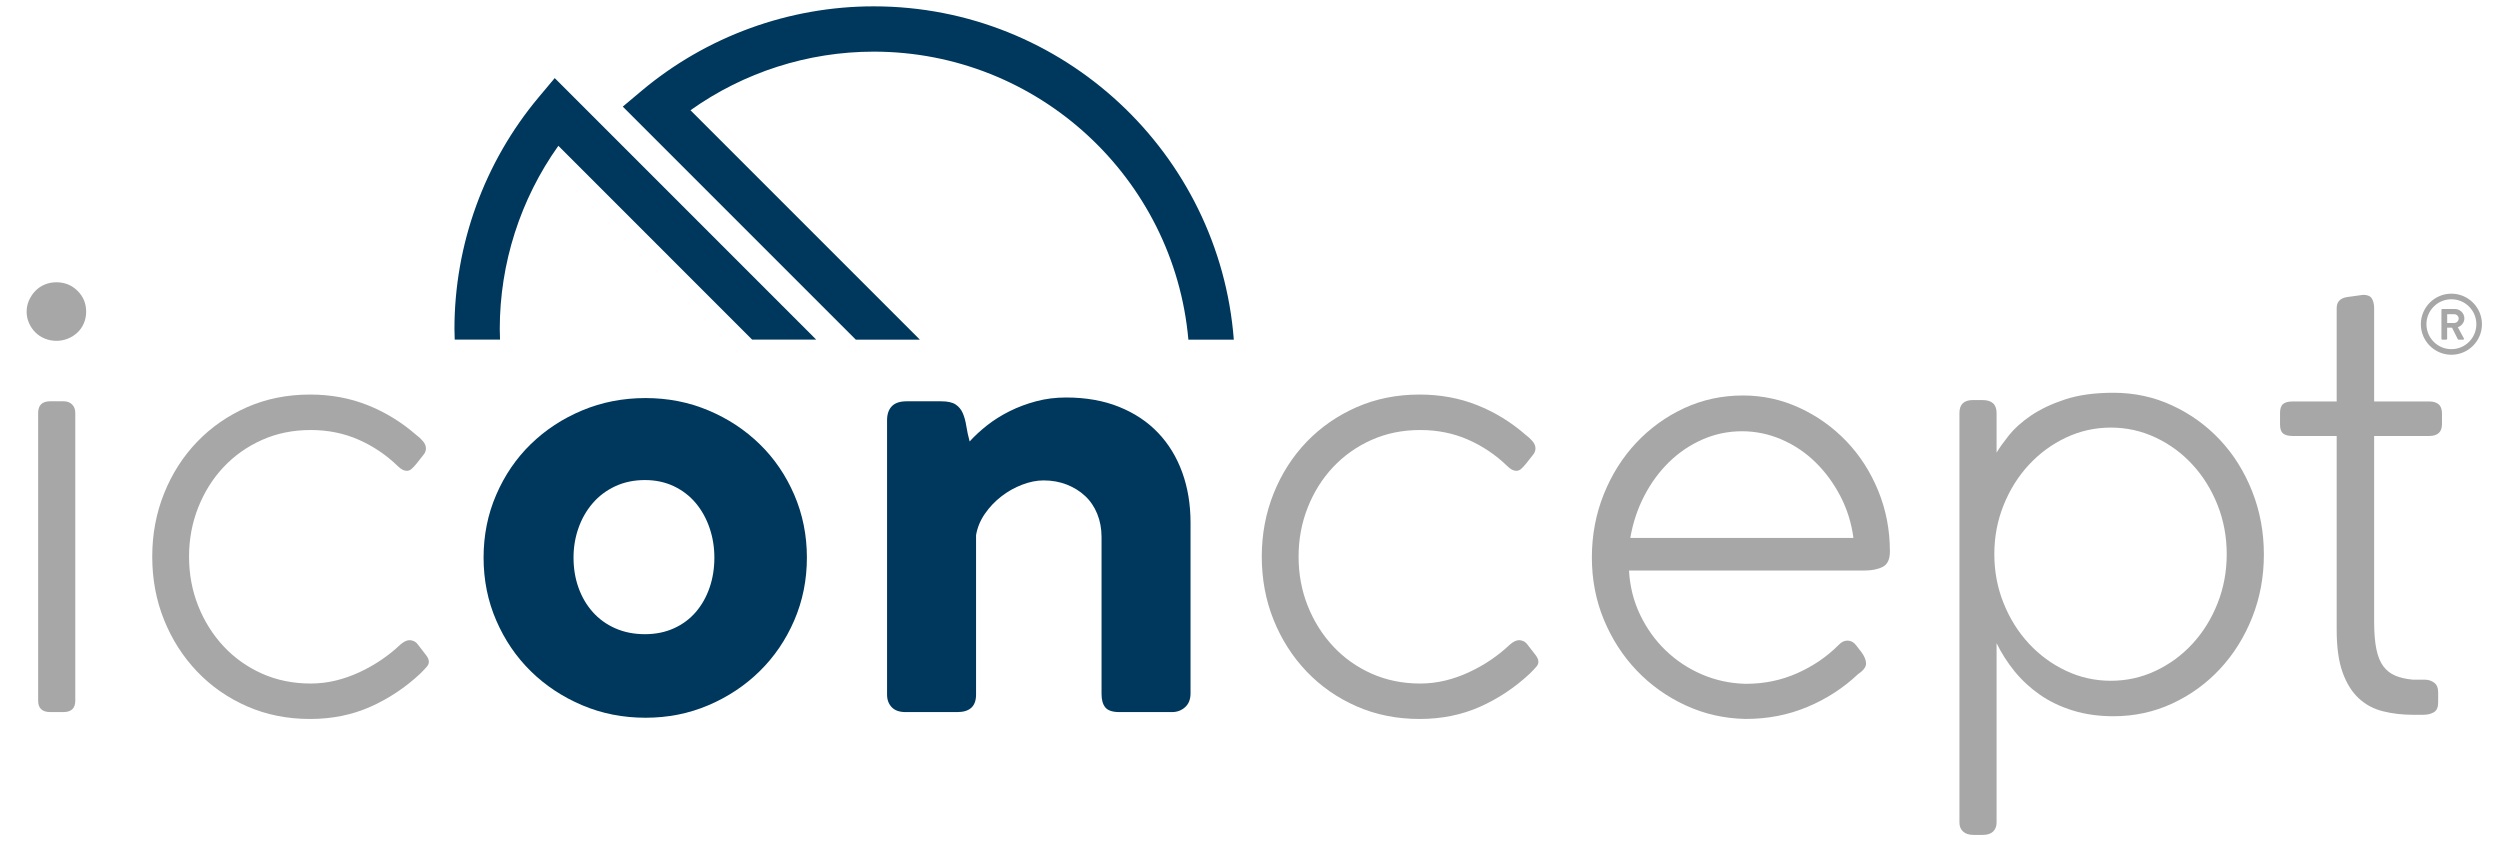 <svg xmlns="http://www.w3.org/2000/svg" xmlns:xlink="http://www.w3.org/1999/xlink" xmlns:serif="http://www.serif.com/" width="100%" height="100%" viewBox="0 0 400 135" xml:space="preserve" style="fill-rule:evenodd;clip-rule:evenodd;stroke-linejoin:round;stroke-miterlimit:2;">    <g transform="matrix(1.078,0,0,1.078,-0.524,-4.005)">        <g id="Calque-1" serif:id="Calque 1">            <g>                <g transform="matrix(1.341,0,0,1.341,102.969,38.708)">                    <path d="M0,-13.892C5.897,-18.092 13,-20.378 20.28,-20.378C38.521,-20.378 53.535,-6.339 55.108,11.501L60.137,11.501C58.551,-9.107 41.287,-25.393 20.28,-25.393C10.904,-25.393 1.784,-22.077 -5.398,-16.054L-7.493,-14.295L18.301,11.501L25.393,11.501L0,-13.892Z" style="fill:rgb(0,56,93);fill-rule:nonzero;"></path>                </g>                <g transform="matrix(1.341,0,0,1.341,74.662,16.878)">                    <path d="M0,26.603C0,19.323 2.286,12.22 6.486,6.323L27.935,27.775L35.027,27.775L6.083,-1.172L4.324,0.926C-1.699,8.108 -5.015,17.227 -5.015,26.603C-5.015,26.996 -4.998,27.384 -4.986,27.775L0.03,27.775C0.017,27.384 0,26.996 0,26.603" style="fill:rgb(0,56,93);fill-rule:nonzero;"></path>                </g>                <g transform="matrix(1.341,0,0,1.341,4.439,105.032)">                    <path d="M0,-41.052C0,-41.498 0.088,-41.916 0.265,-42.313C0.442,-42.71 0.679,-43.06 0.973,-43.366C1.27,-43.669 1.616,-43.901 2.019,-44.066C2.42,-44.228 2.845,-44.311 3.295,-44.311C4.215,-44.311 4.994,-43.995 5.632,-43.366C6.27,-42.734 6.588,-41.963 6.588,-41.052C6.588,-40.608 6.505,-40.188 6.341,-39.793C6.177,-39.394 5.94,-39.05 5.632,-38.758C5.325,-38.465 4.971,-38.239 4.569,-38.075C4.168,-37.913 3.743,-37.829 3.295,-37.829C2.845,-37.829 2.42,-37.913 2.019,-38.075C1.616,-38.239 1.27,-38.465 0.973,-38.758C0.679,-39.05 0.442,-39.394 0.265,-39.793C0.088,-40.188 0,-40.608 0,-41.052M1.274,-29.843C1.274,-30.707 1.722,-31.141 2.621,-31.141L4.074,-31.141C4.476,-31.141 4.794,-31.023 5.03,-30.788C5.265,-30.556 5.385,-30.24 5.385,-29.843L5.385,2C5.385,2.841 4.947,3.259 4.074,3.259L2.621,3.259C1.722,3.259 1.274,2.841 1.274,2L1.274,-29.843Z" style="fill:rgb(168,167,167);fill-rule:nonzero;"></path>                </g>                <g transform="matrix(1.341,0,0,1.341,59.904,73.315)">                    <path d="M0,19.443C0.378,19.116 0.719,18.952 1.029,18.952C1.167,18.952 1.321,18.986 1.488,19.057C1.652,19.127 1.806,19.255 1.949,19.443L2.868,20.634C3.058,20.892 3.152,21.112 3.152,21.3C3.176,21.488 3.105,21.68 2.939,21.878C2.775,22.077 2.527,22.339 2.196,22.666C0.544,24.207 -1.293,25.427 -3.314,26.326C-5.333,27.224 -7.559,27.675 -9.99,27.675C-12.519,27.675 -14.846,27.207 -16.971,26.273C-19.097,25.34 -20.941,24.055 -22.499,22.42C-24.057,20.785 -25.274,18.882 -26.149,16.711C-27.024,14.539 -27.459,12.204 -27.459,9.704C-27.459,7.231 -27.024,4.9 -26.149,2.717C-25.274,0.534 -24.057,-1.37 -22.499,-2.992C-20.941,-4.616 -19.097,-5.897 -16.971,-6.83C-14.846,-7.764 -12.519,-8.232 -9.99,-8.232C-7.7,-8.232 -5.575,-7.839 -3.615,-7.058C-1.654,-6.275 0.128,-5.184 1.735,-3.782C1.996,-3.594 2.243,-3.368 2.48,-3.099C2.717,-2.83 2.834,-2.555 2.834,-2.275C2.834,-1.995 2.728,-1.737 2.516,-1.505L1.771,-0.559C1.558,-0.301 1.374,-0.109 1.221,0.019C1.067,0.147 0.896,0.211 0.709,0.211C0.401,0.211 0.07,0.036 -0.284,-0.314C-1.558,-1.552 -3.007,-2.525 -4.623,-3.238C-6.243,-3.95 -8.008,-4.307 -9.92,-4.307C-11.881,-4.307 -13.683,-3.94 -15.324,-3.203C-16.965,-2.467 -18.382,-1.464 -19.575,-0.19C-20.77,1.082 -21.701,2.572 -22.375,4.275C-23.048,5.98 -23.385,7.79 -23.385,9.704C-23.385,11.642 -23.048,13.459 -22.375,15.151C-21.701,16.846 -20.77,18.333 -19.575,19.618C-18.382,20.901 -16.965,21.912 -15.324,22.649C-13.683,23.383 -11.881,23.752 -9.92,23.752C-8.977,23.752 -8.048,23.641 -7.139,23.419C-6.23,23.197 -5.351,22.888 -4.501,22.489C-3.65,22.094 -2.847,21.637 -2.092,21.125C-1.336,20.61 -0.638,20.051 0,19.443" style="fill:rgb(168,167,167);fill-rule:nonzero;"></path>                </g>                <g transform="matrix(1.341,0,0,1.341,72.26,86.566)">                    <path d="M0,-0.068C0,-2.542 0.465,-4.862 1.4,-7.021C2.333,-9.181 3.607,-11.051 5.225,-12.626C6.842,-14.203 8.74,-15.447 10.912,-16.357C13.085,-17.268 15.424,-17.725 17.928,-17.725C20.408,-17.725 22.728,-17.268 24.89,-16.357C27.052,-15.447 28.94,-14.203 30.558,-12.626C32.176,-11.051 33.452,-9.181 34.385,-7.021C35.317,-4.862 35.785,-2.542 35.785,-0.068C35.785,2.408 35.317,4.726 34.385,6.885C33.452,9.045 32.176,10.919 30.558,12.507C28.94,14.095 27.052,15.35 24.89,16.272C22.728,17.196 20.408,17.657 17.928,17.657C15.424,17.657 13.085,17.196 10.912,16.272C8.74,15.35 6.842,14.095 5.225,12.507C3.607,10.919 2.333,9.045 1.4,6.885C0.465,4.726 0,2.408 0,-0.068M9.956,-0.068C9.956,1.123 10.138,2.233 10.505,3.259C10.872,4.288 11.397,5.187 12.082,5.957C12.767,6.727 13.599,7.329 14.579,7.76C15.559,8.194 16.654,8.409 17.857,8.409C19.037,8.409 20.107,8.194 21.063,7.76C22.019,7.329 22.828,6.727 23.492,5.957C24.151,5.187 24.659,4.288 25.013,3.259C25.368,2.233 25.545,1.123 25.545,-0.068C25.545,-1.212 25.368,-2.305 25.013,-3.344C24.659,-4.383 24.151,-5.299 23.492,-6.093C22.828,-6.887 22.019,-7.51 21.063,-7.967C20.107,-8.421 19.037,-8.65 17.857,-8.65C16.654,-8.65 15.559,-8.421 14.579,-7.967C13.599,-7.51 12.767,-6.887 12.082,-6.093C11.397,-5.299 10.872,-4.383 10.505,-3.344C10.138,-2.305 9.956,-1.212 9.956,-0.068" style="fill:rgb(0,56,93);fill-rule:nonzero;"></path>                </g>                <g transform="matrix(1.341,0,0,1.341,142.315,108.374)">                    <path d="M0,-33.28C0.354,-33.047 0.621,-32.725 0.798,-32.317C0.975,-31.91 1.103,-31.436 1.187,-30.898C1.27,-30.36 1.394,-29.788 1.558,-29.182C2.102,-29.788 2.747,-30.382 3.49,-30.969C4.234,-31.551 5.06,-32.072 5.969,-32.527C6.879,-32.981 7.86,-33.35 8.91,-33.63C9.961,-33.912 11.066,-34.05 12.225,-34.05C14.421,-34.05 16.376,-33.705 18.088,-33.017C19.799,-32.328 21.242,-31.372 22.41,-30.145C23.579,-28.918 24.471,-27.458 25.086,-25.765C25.698,-24.073 26.006,-22.222 26.006,-20.214L26.006,-1.298C26.006,-0.645 25.805,-0.135 25.404,0.226C25.003,0.588 24.518,0.77 23.951,0.77L18.141,0.77C17.383,0.77 16.865,0.599 16.581,0.262C16.297,-0.078 16.156,-0.575 16.156,-1.228L16.156,-18.603C16.156,-19.535 15.996,-20.393 15.678,-21.177C15.358,-21.958 14.91,-22.619 14.331,-23.155C13.753,-23.693 13.074,-24.113 12.295,-24.416C11.514,-24.72 10.665,-24.873 9.743,-24.873C8.987,-24.873 8.198,-24.715 7.37,-24.399C6.544,-24.086 5.775,-23.652 5.067,-23.104C4.358,-22.555 3.75,-21.913 3.242,-21.177C2.734,-20.44 2.41,-19.653 2.267,-18.812L2.267,-1.157C2.267,0.127 1.571,0.77 0.177,0.77L-5.526,0.77C-6.213,0.77 -6.727,0.588 -7.069,0.226C-7.412,-0.135 -7.583,-0.598 -7.583,-1.157L-7.583,-31.53C-7.583,-32.206 -7.404,-32.725 -7.049,-33.088C-6.697,-33.449 -6.153,-33.63 -5.421,-33.63L-1.594,-33.63C-0.886,-33.63 -0.354,-33.513 0,-33.28" style="fill:rgb(0,56,93);fill-rule:nonzero;"></path>                </g>                <g transform="matrix(1.341,0,0,1.341,224.585,73.315)">                    <path d="M0,19.443C0.378,19.116 0.719,18.952 1.029,18.952C1.167,18.952 1.321,18.986 1.488,19.057C1.652,19.127 1.806,19.255 1.949,19.443L2.871,20.634C3.058,20.892 3.152,21.112 3.152,21.3C3.176,21.488 3.105,21.68 2.941,21.878C2.775,22.077 2.527,22.339 2.196,22.666C0.544,24.207 -1.293,25.427 -3.312,26.326C-5.333,27.224 -7.56,27.675 -9.99,27.675C-12.52,27.675 -14.846,27.207 -16.972,26.273C-19.097,25.34 -20.939,24.055 -22.499,22.42C-24.057,20.785 -25.274,18.882 -26.149,16.711C-27.022,14.539 -27.459,12.204 -27.459,9.704C-27.459,7.231 -27.022,4.9 -26.149,2.717C-25.274,0.534 -24.057,-1.37 -22.499,-2.992C-20.939,-4.616 -19.097,-5.897 -16.972,-6.83C-14.846,-7.764 -12.52,-8.232 -9.99,-8.232C-7.7,-8.232 -5.575,-7.839 -3.613,-7.058C-1.654,-6.275 0.13,-5.184 1.735,-3.782C1.996,-3.594 2.243,-3.368 2.48,-3.099C2.717,-2.83 2.834,-2.555 2.834,-2.275C2.834,-1.995 2.728,-1.737 2.516,-1.505L1.771,-0.559C1.558,-0.301 1.374,-0.109 1.221,0.019C1.069,0.147 0.896,0.211 0.709,0.211C0.401,0.211 0.07,0.036 -0.284,-0.314C-1.56,-1.552 -3.007,-2.525 -4.623,-3.238C-6.243,-3.95 -8.008,-4.307 -9.922,-4.307C-11.881,-4.307 -13.683,-3.94 -15.324,-3.203C-16.965,-2.467 -18.382,-1.464 -19.575,-0.19C-20.768,1.082 -21.701,2.572 -22.375,4.275C-23.048,5.98 -23.385,7.79 -23.385,9.704C-23.385,11.642 -23.048,13.459 -22.375,15.151C-21.701,16.846 -20.768,18.333 -19.575,19.618C-18.382,20.901 -16.965,21.912 -15.324,22.649C-13.683,23.383 -11.881,23.752 -9.922,23.752C-8.977,23.752 -8.048,23.641 -7.139,23.419C-6.23,23.197 -5.351,22.888 -4.501,22.489C-3.65,22.094 -2.847,21.637 -2.092,21.125C-1.334,20.61 -0.638,20.051 0,19.443" style="fill:rgb(168,167,167);fill-rule:nonzero;"></path>                </g>                <g transform="matrix(1.341,0,0,1.341,259.564,62.414)">                    <path d="M0,35.8C-2.363,35.753 -4.576,35.251 -6.642,34.293C-8.71,33.337 -10.511,32.052 -12.046,30.441C-13.582,28.83 -14.792,26.956 -15.678,24.819C-16.564,22.681 -17.008,20.389 -17.008,17.936C-17.008,15.461 -16.57,13.132 -15.695,10.947C-14.822,8.763 -13.623,6.862 -12.099,5.238C-10.577,3.616 -8.804,2.335 -6.785,1.4C-4.766,0.468 -2.6,0 -0.284,0C1.912,0 3.997,0.455 5.969,1.366C7.941,2.275 9.672,3.511 11.16,5.063C12.648,6.616 13.823,8.443 14.686,10.545C15.548,12.648 15.979,14.889 15.979,17.27C15.979,18.135 15.712,18.7 15.183,18.969C14.652,19.238 13.984,19.373 13.179,19.373L-12.897,19.373C-12.803,21.123 -12.396,22.753 -11.674,24.258C-10.955,25.765 -10.016,27.079 -8.857,28.2C-7.7,29.318 -6.366,30.208 -4.855,30.861C-3.342,31.514 -1.735,31.867 -0.036,31.911L0.07,31.911C2.079,31.911 3.961,31.521 5.722,30.738C7.48,29.956 9.011,28.911 10.311,27.604C10.616,27.276 10.953,27.118 11.32,27.131C11.685,27.143 11.999,27.323 12.259,27.673L12.827,28.409C13.155,28.853 13.328,29.267 13.339,29.653C13.352,30.038 13.062,30.428 12.47,30.825C10.842,32.368 8.97,33.583 6.855,34.468C4.74,35.356 2.469,35.8 0.036,35.8L0,35.8ZM-0.391,3.959C-1.925,3.959 -3.385,4.264 -4.766,4.87C-6.147,5.477 -7.382,6.311 -8.469,7.376C-9.555,8.437 -10.471,9.685 -11.213,11.122C-11.958,12.56 -12.47,14.105 -12.754,15.766L11.941,15.766C11.728,14.131 11.25,12.594 10.505,11.158C9.76,9.722 8.84,8.467 7.741,7.393C6.644,6.318 5.391,5.477 3.987,4.87C2.58,4.264 1.12,3.959 -0.391,3.959" style="fill:rgb(168,167,167);fill-rule:nonzero;"></path>                </g>                <g transform="matrix(1.341,0,0,1.341,291.312,124.626)">                    <path d="M0,-44.45C0,-45.408 0.495,-45.886 1.488,-45.886L2.55,-45.886C3.59,-45.886 4.111,-45.408 4.111,-44.45L4.111,-40.071C4.416,-40.585 4.872,-41.221 5.474,-41.981C6.076,-42.738 6.891,-43.47 7.918,-44.17C8.947,-44.87 10.204,-45.466 11.691,-45.957C13.181,-46.448 14.963,-46.693 17.042,-46.693C19.358,-46.693 21.524,-46.226 23.543,-45.291C25.562,-44.356 27.329,-43.084 28.84,-41.473C30.351,-39.861 31.538,-37.964 32.4,-35.781C33.264,-33.597 33.695,-31.267 33.695,-28.791C33.695,-26.317 33.264,-23.993 32.4,-21.821C31.538,-19.65 30.351,-17.753 28.84,-16.129C27.329,-14.507 25.562,-13.228 23.543,-12.293C21.524,-11.359 19.358,-10.891 17.042,-10.891C15.411,-10.891 13.917,-11.102 12.56,-11.523C11.201,-11.943 9.99,-12.52 8.928,-13.256C7.867,-13.992 6.932,-14.85 6.127,-15.832C5.325,-16.812 4.653,-17.862 4.111,-18.984L4.111,0.877C4.111,1.298 3.978,1.63 3.72,1.876C3.46,2.121 3.082,2.243 2.585,2.243L1.56,2.243C1.063,2.243 0.679,2.121 0.408,1.876C0.134,1.63 0,1.298 0,0.877L0,-44.45ZM3.861,-28.827C3.861,-26.911 4.204,-25.103 4.89,-23.398C5.575,-21.693 6.507,-20.205 7.688,-18.931C8.87,-17.659 10.24,-16.654 11.798,-15.919C13.356,-15.183 15.01,-14.816 16.758,-14.816C18.506,-14.816 20.16,-15.183 21.718,-15.919C23.278,-16.654 24.642,-17.659 25.809,-18.931C26.979,-20.205 27.901,-21.693 28.575,-23.398C29.248,-25.103 29.583,-26.911 29.583,-28.827C29.583,-30.74 29.248,-32.552 28.575,-34.257C27.901,-35.96 26.979,-37.45 25.809,-38.722C24.642,-39.996 23.278,-40.999 21.718,-41.735C20.16,-42.469 18.506,-42.839 16.758,-42.839C15.01,-42.839 13.356,-42.469 11.798,-41.735C10.24,-40.999 8.87,-39.996 7.688,-38.722C6.507,-37.45 5.575,-35.96 4.89,-34.257C4.204,-32.552 3.861,-30.74 3.861,-28.827" style="fill:rgb(168,167,167);fill-rule:nonzero;"></path>                </g>                <g transform="matrix(1.341,0,0,1.341,360.369,52.689)">                    <path d="M0,38.706C0.401,38.706 0.749,38.817 1.046,39.039C1.34,39.261 1.488,39.605 1.488,40.072L1.488,41.229C1.488,41.767 1.33,42.127 1.01,42.313C0.692,42.501 0.295,42.595 -0.175,42.595L-1.24,42.595C-2.446,42.595 -3.566,42.467 -4.606,42.208C-5.645,41.952 -6.544,41.472 -7.297,40.772C-8.055,40.072 -8.65,39.116 -9.088,37.901C-9.525,36.687 -9.743,35.123 -9.743,33.206L-9.743,11.733L-14.632,11.733C-15.104,11.733 -15.454,11.64 -15.676,11.454C-15.902,11.266 -16.013,10.942 -16.013,10.472L-16.013,9.177C-16.013,8.709 -15.902,8.383 -15.676,8.195C-15.454,8.009 -15.104,7.915 -14.632,7.915L-9.743,7.915L-9.743,-2.419C-9.743,-3.119 -9.354,-3.529 -8.573,-3.644L-6.802,-3.889C-6.33,-3.889 -6.012,-3.748 -5.846,-3.469C-5.681,-3.189 -5.598,-2.839 -5.598,-2.419L-5.598,7.915L0.531,7.915C0.958,7.915 1.293,8.022 1.541,8.231C1.789,8.44 1.912,8.78 1.912,9.247L1.912,10.402C1.912,10.871 1.789,11.208 1.541,11.42C1.293,11.629 0.958,11.733 0.531,11.733L-5.598,11.733L-5.598,32.261C-5.598,33.498 -5.515,34.521 -5.351,35.325C-5.184,36.132 -4.926,36.768 -4.572,37.233C-4.217,37.703 -3.773,38.047 -3.242,38.268C-2.711,38.49 -2.066,38.636 -1.31,38.706L0,38.706Z" style="fill:rgb(168,167,167);fill-rule:nonzero;"></path>                </g>                <g transform="matrix(1.341,0,0,1.341,364.33,47.303)">                    <path d="M0,6.761C-1.863,6.761 -3.381,5.244 -3.381,3.38C-3.381,1.517 -1.863,0 0,0C1.863,0 3.381,1.517 3.381,3.38C3.381,5.244 1.863,6.761 0,6.761M0,0.619C-1.524,0.619 -2.762,1.856 -2.762,3.38C-2.762,4.904 -1.524,6.142 0,6.142C1.524,6.142 2.762,4.904 2.762,3.38C2.762,1.856 1.524,0.619 0,0.619" style="fill:rgb(168,167,167);fill-rule:nonzero;"></path>                </g>                <g transform="matrix(1.341,0,0,1.341,362.851,54.006)">                    <path d="M0,-3.212C0,-3.261 0.038,-3.304 0.094,-3.304L1.479,-3.304C2.062,-3.304 2.538,-2.838 2.538,-2.26C2.538,-1.814 2.241,-1.451 1.818,-1.28L2.484,-0.049C2.518,0.013 2.484,0.092 2.401,0.092L1.893,0.092C1.848,0.092 1.825,0.066 1.814,0.047L1.17,-1.238L0.632,-1.238L0.632,-0.002C0.632,0.047 0.587,0.092 0.538,0.092L0.094,0.092C0.038,0.092 0,0.047 0,-0.002L0,-3.212ZM1.426,-1.756C1.684,-1.756 1.908,-1.981 1.908,-2.252C1.908,-2.508 1.684,-2.723 1.426,-2.723L0.636,-2.723L0.636,-1.756L1.426,-1.756Z" style="fill:rgb(168,167,167);fill-rule:nonzero;"></path>                </g>            </g>        </g>    </g></svg>
